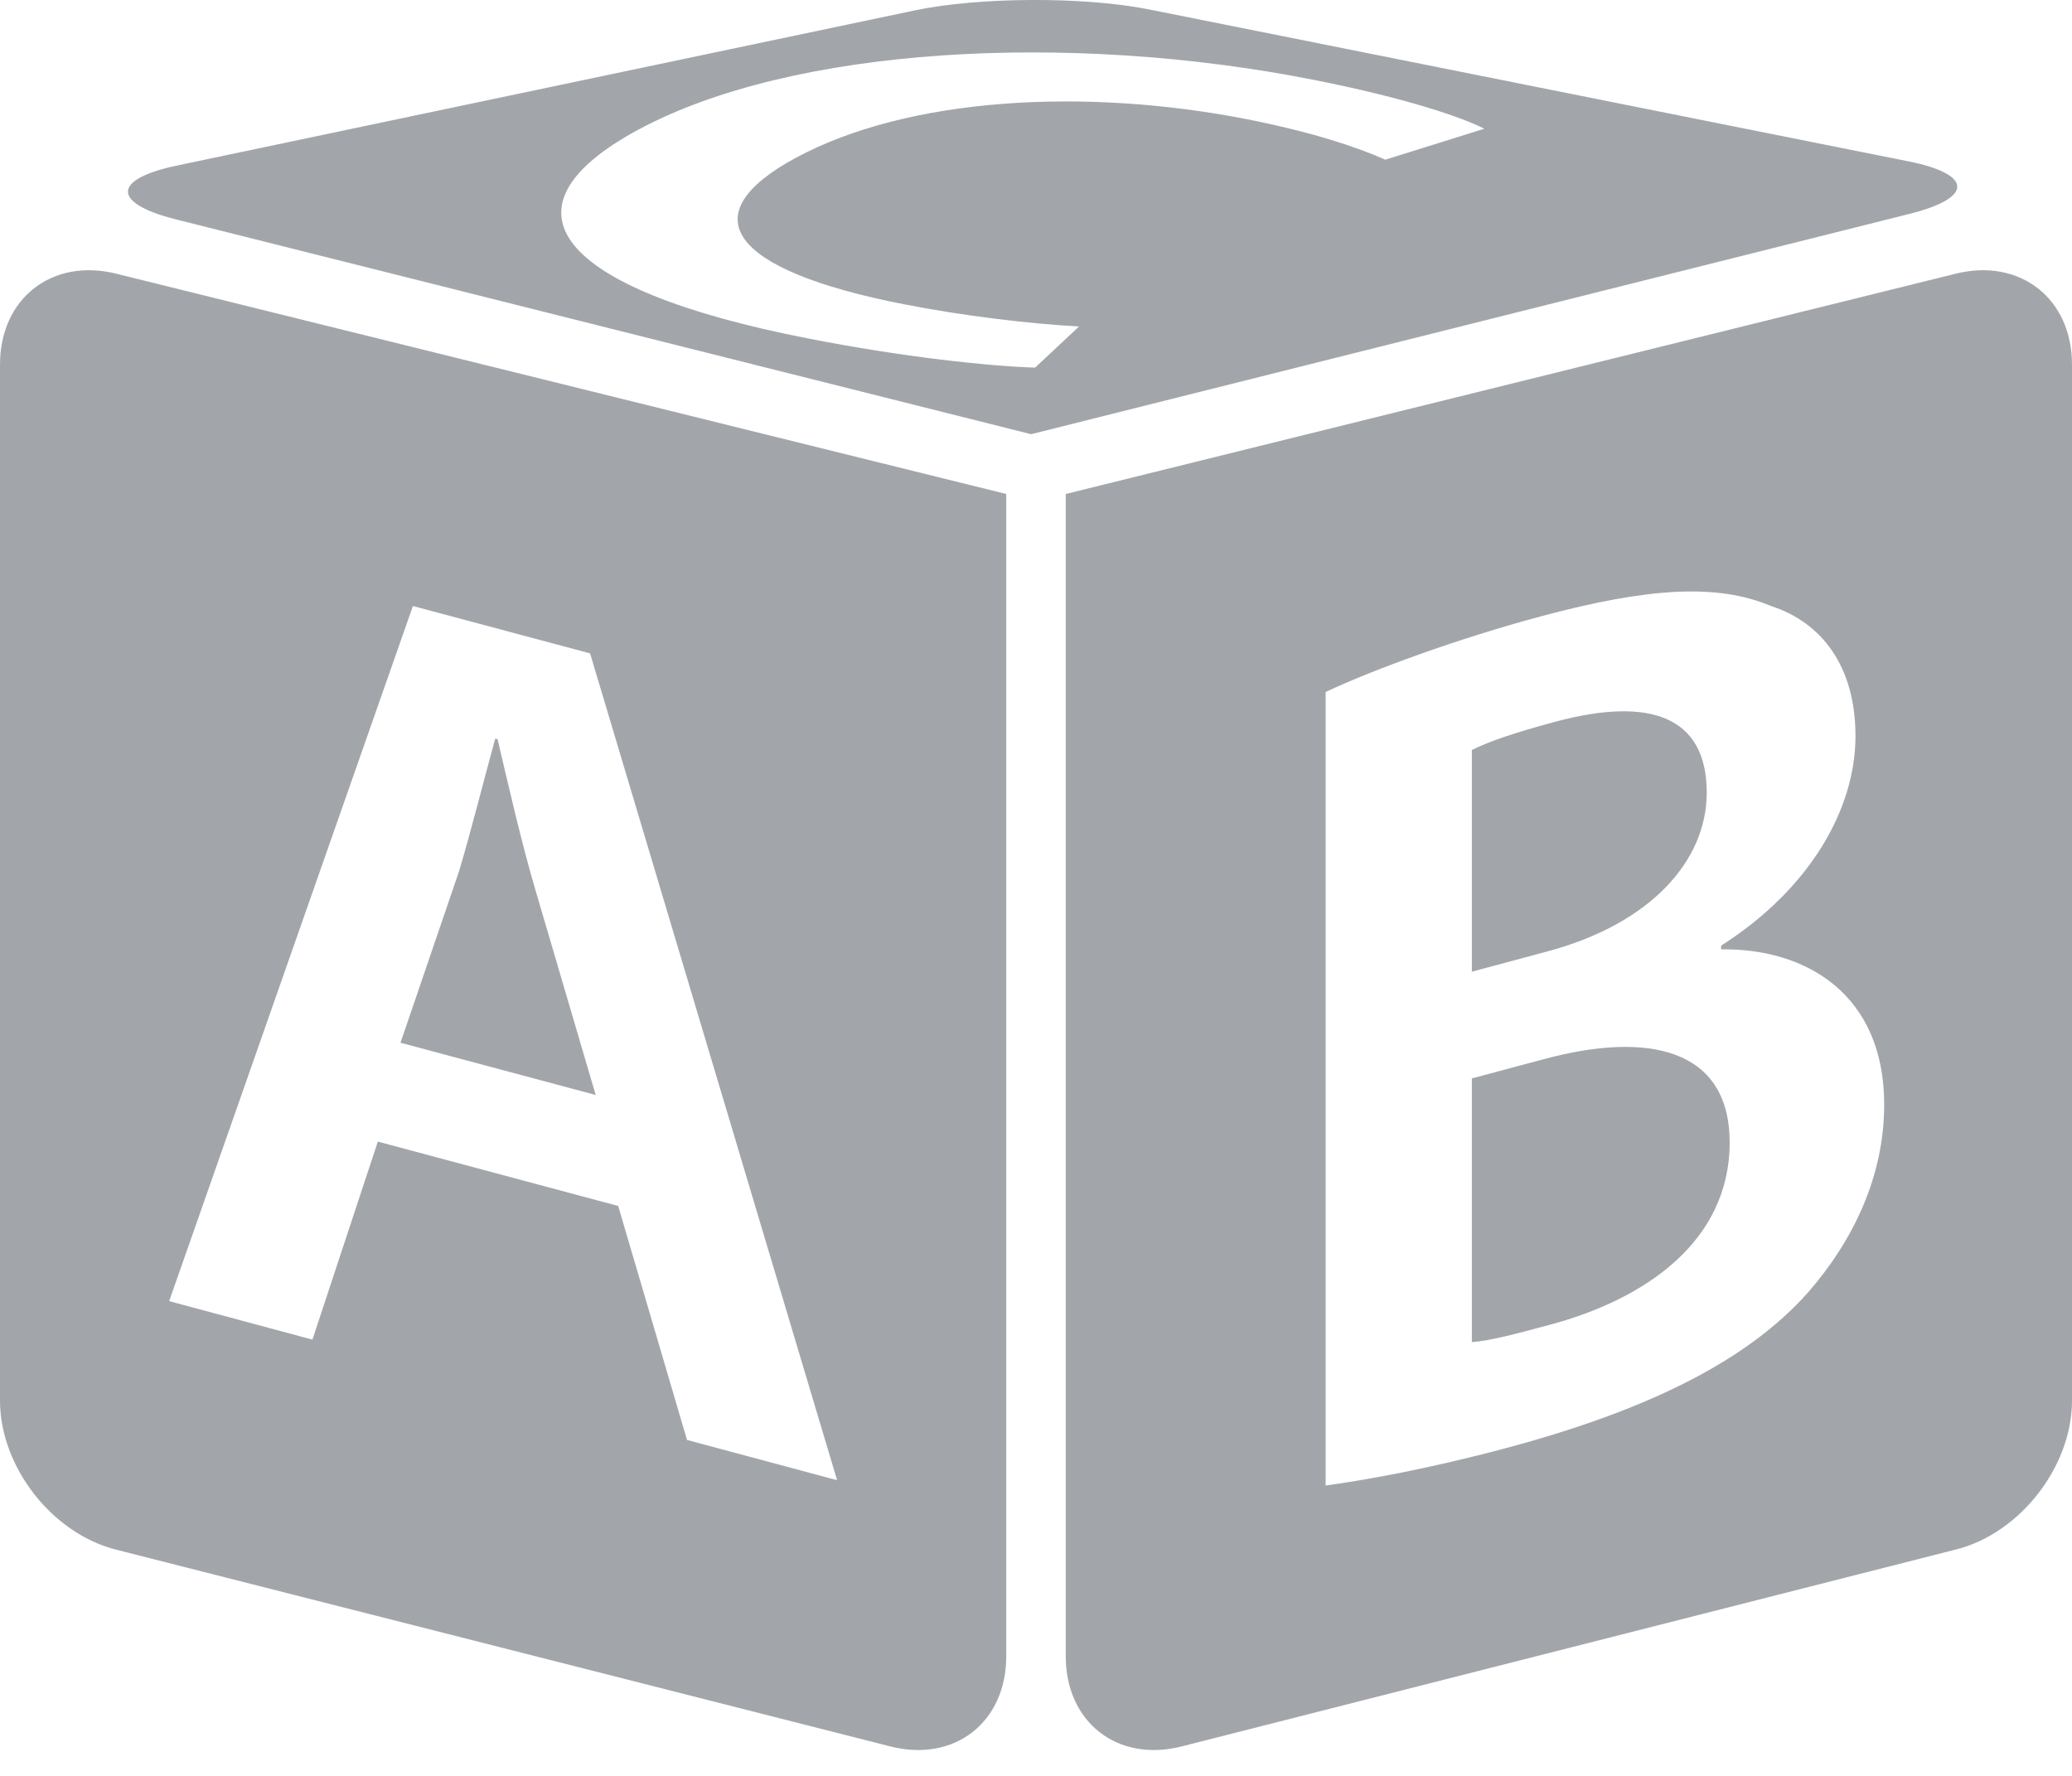 <?xml version="1.0" encoding="UTF-8"?>
<svg width="14px" height="12px" viewBox="0 0 14 12" version="1.1" xmlns="http://www.w3.org/2000/svg" xmlns:xlink="http://www.w3.org/1999/xlink">
    <!-- Generator: Sketch 54.1 (76490) - https://sketchapp.com -->
    <title>toys</title>
    <desc>Created with Sketch.</desc>
    <g id="Ad-views" stroke="none" stroke-width="1" fill="none" fill-rule="evenodd">
        <g id="Realty-map----Infrastructure-Copy-2" transform="translate(-326, -250)" fill="#A2A6AB" fill-rule="nonzero">
            <g id="icon/kids/grey-copy" transform="translate(318, 241)">
                <path d="M11.621,15.025 L12.025,16.399 L10.706,16.046 L11.102,14.886 C11.186,14.604 11.27,14.268 11.346,13.991 L11.362,13.995 C11.437,14.313 11.521,14.686 11.621,15.025 Z M8.783,19.471 C8.35,19.361 8,18.91 8,18.464 L8,11.463 C8,11.017 8.351,10.742 8.784,10.849 L14.799,12.338 L14.799,20.192 C14.799,20.638 14.449,20.911 14.016,20.801 L8.783,19.471 Z M10.79,13.095 L9.143,17.792 L10.111,18.052 L10.553,16.714 L12.177,17.149 L12.642,18.73 L13.656,19.002 L11.987,13.415 L10.79,13.095 Z M19.532,14.356 C19.532,14.817 19.152,15.243 18.455,15.429 L17.945,15.566 L17.945,14.068 C18.05,14.015 18.22,13.954 18.512,13.876 C19.144,13.707 19.532,13.837 19.532,14.356 Z M18.439,16.155 C19.128,15.97 19.686,16.08 19.687,16.719 C19.687,17.392 19.111,17.781 18.471,17.952 C18.244,18.013 18.074,18.059 17.945,18.069 L17.945,16.287 L18.439,16.155 Z M21.216,10.849 C21.648,10.742 22,11.017 22,11.463 L22,18.464 C22,18.91 21.649,19.361 21.217,19.47 L15.984,20.801 C15.551,20.911 15.201,20.638 15.201,20.192 L15.201,12.338 L21.216,10.849 Z M20.213,17.737 C20.52,17.387 20.731,16.95 20.731,16.464 C20.731,15.719 20.204,15.407 19.629,15.415 L19.629,15.39 C20.221,15.013 20.537,14.475 20.537,13.973 C20.537,13.504 20.31,13.207 19.969,13.096 C19.605,12.942 19.143,12.969 18.414,13.164 C17.847,13.316 17.273,13.527 16.957,13.676 L16.957,19.038 C17.216,19.002 17.629,18.931 18.18,18.784 C19.184,18.515 19.824,18.173 20.213,17.737 Z M14.177,9.071 C14.613,8.979 15.322,8.976 15.76,9.063 L20.894,10.09 C21.332,10.178 21.335,10.337 20.903,10.445 L14.967,11.934 L9.187,10.482 C8.755,10.373 8.757,10.211 9.194,10.119 L14.177,9.071 Z M18.029,9.87 C17.89,9.798 17.515,9.665 16.868,9.538 C15.223,9.214 13.354,9.313 12.308,9.879 C11.338,10.404 11.745,10.951 13.455,11.286 C14.11,11.415 14.696,11.475 14.994,11.484 L15.291,11.206 C14.962,11.189 14.499,11.133 14.108,11.056 C12.917,10.823 12.673,10.448 13.374,10.068 C14.138,9.655 15.333,9.591 16.428,9.806 C16.867,9.893 17.17,9.994 17.36,10.079 L18.029,9.87 Z" id="toys"></path>
            </g>
        </g>
    </g>
</svg>